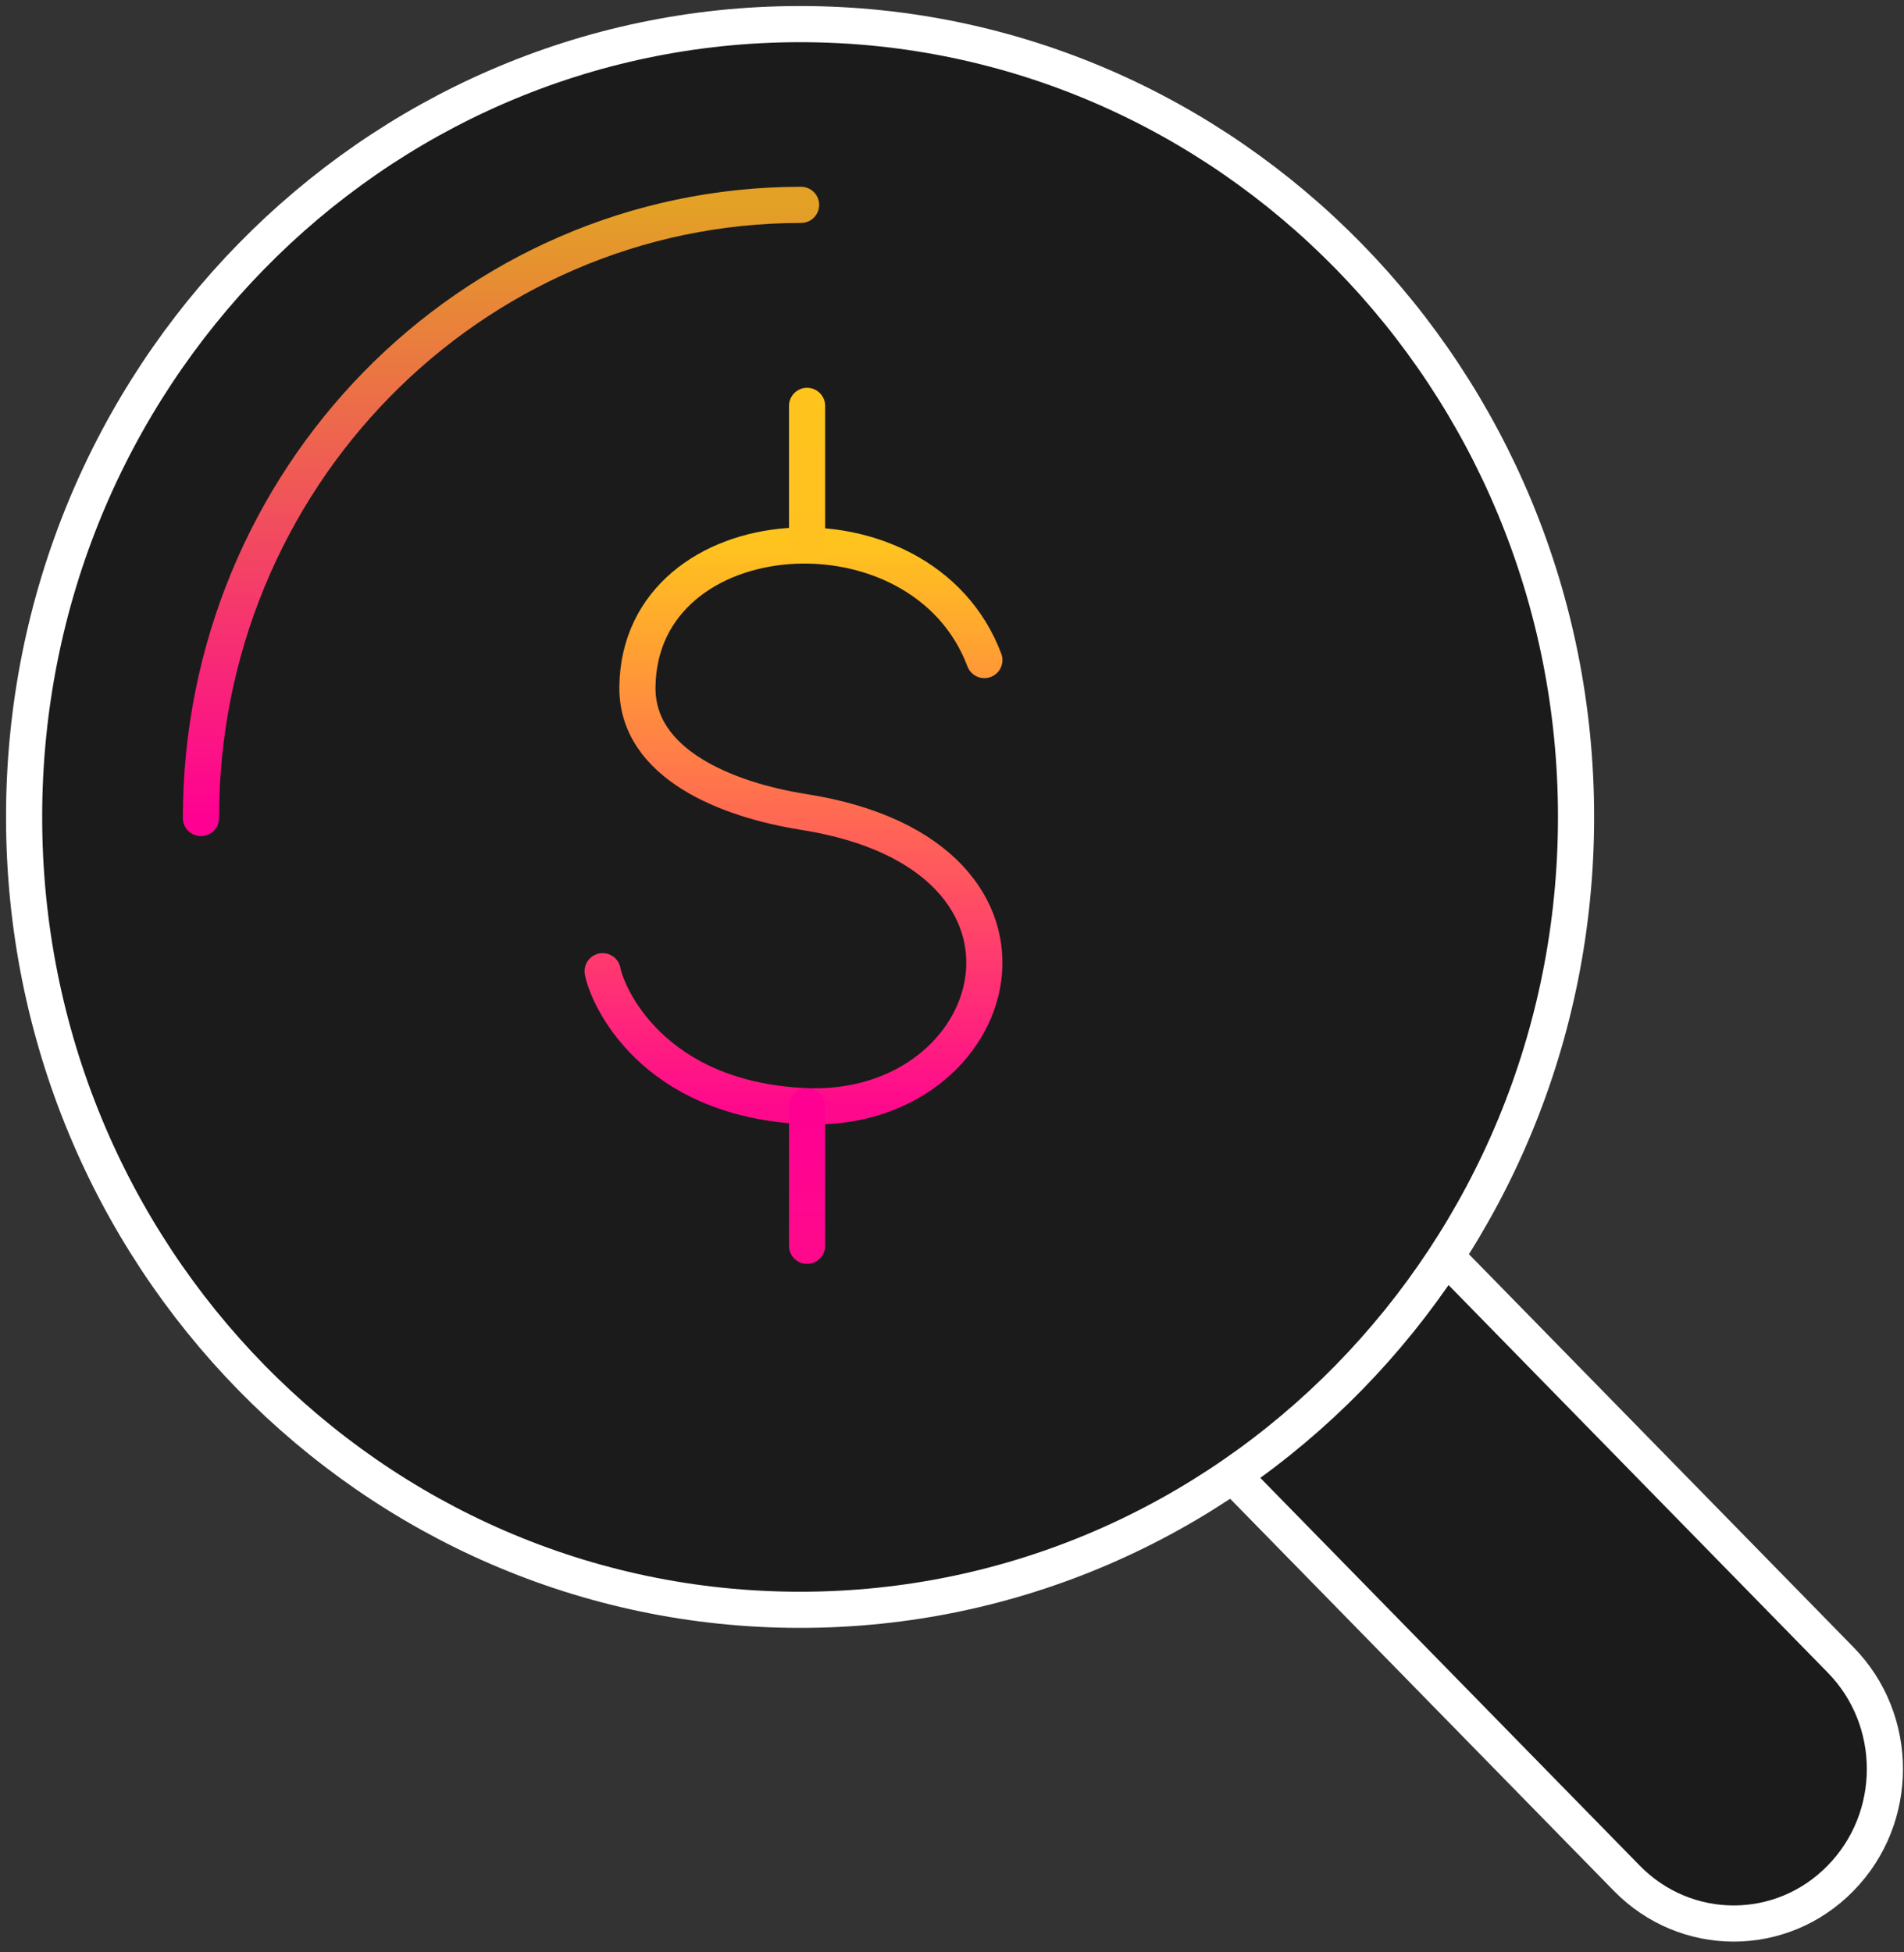 <svg width="79" height="81" viewBox="0 0 79 81" fill="none" xmlns="http://www.w3.org/2000/svg">
<rect x="0" y="0" width="79" height="81" fill="#333333" stroke="none"/>
<path d="M51.077 61.15L67.498 77.93C69.948 80.436 73.922 80.436 76.368 77.93C78.821 75.43 78.821 71.366 76.368 68.87L59.947 52.087" fill="#1B1B1B"/>
<path d="M51.077 61.15L67.498 77.93C69.948 80.436 73.922 80.436 76.368 77.93C78.821 75.43 78.821 71.366 76.368 68.87L59.947 52.087" stroke="white" stroke-width="1.5" stroke-linecap="round" stroke-linejoin="round"/>
<path d="M65.393 33.897C65.393 52.065 50.978 66.793 33.197 66.793C15.415 66.793 1 52.065 1 33.897C1 15.729 15.415 1 33.197 1C50.978 1 65.393 15.729 65.393 33.897Z" fill="#1B1B1B" stroke="white" stroke-width="1.5" stroke-linecap="round" stroke-linejoin="round"/>
<path d="M8.337 33.941C8.337 19.891 19.484 8.5 33.238 8.5" stroke="url(#paint0_linear_21_386)" stroke-width="1.5" stroke-linecap="round" stroke-linejoin="round"/>
<path d="M40.843 27.387C38.247 20.486 26.537 21.308 26.448 28.496C26.409 31.709 30.188 33.19 33.35 33.69C44.868 35.502 41.687 46.301 33.35 45.893C27.026 45.581 25.199 41.317 25.004 40.298" fill="#1B1B1B"/>
<path d="M40.843 27.387C38.247 20.486 26.537 21.308 26.448 28.496C26.409 31.709 30.188 33.19 33.35 33.69C44.868 35.502 41.687 46.301 33.35 45.893C27.026 45.581 25.199 41.317 25.004 40.298" stroke="url(#paint1_linear_21_386)" stroke-width="1.5" stroke-linecap="round" stroke-linejoin="round"/>
<path d="M33.487 16.84V22.633" stroke="url(#paint2_linear_21_386)" stroke-width="1.5" stroke-linecap="round" stroke-linejoin="round"/>
<path d="M33.487 45.899V51.689" stroke="url(#paint3_linear_21_386)" stroke-width="1.5" stroke-linecap="round" stroke-linejoin="round"/>
<defs>
<linearGradient id="paint0_linear_21_386" x1="20.788" y1="8.5" x2="20.788" y2="33.941" gradientUnits="userSpaceOnUse">
<stop stop-color="#E3A125"/>
<stop offset="1" stop-color="#FF0092"/>
</linearGradient>
<linearGradient id="paint1_linear_21_386" x1="32.924" y1="22.634" x2="32.924" y2="45.904" gradientUnits="userSpaceOnUse">
<stop stop-color="#FFC31E"/>
<stop offset="1" stop-color="#FF098C"/>
</linearGradient>
<linearGradient id="paint2_linear_21_386" x1="33.987" y1="16.84" x2="33.987" y2="22.633" gradientUnits="userSpaceOnUse">
<stop stop-color="#FFC31E"/>
<stop offset="1" stop-color="#FFC120"/>
</linearGradient>
<linearGradient id="paint3_linear_21_386" x1="33.987" y1="45.899" x2="33.987" y2="51.689" gradientUnits="userSpaceOnUse">
<stop stop-color="#FF0092"/>
<stop offset="1" stop-color="#FF098C"/>
</linearGradient>
</defs>
</svg>
